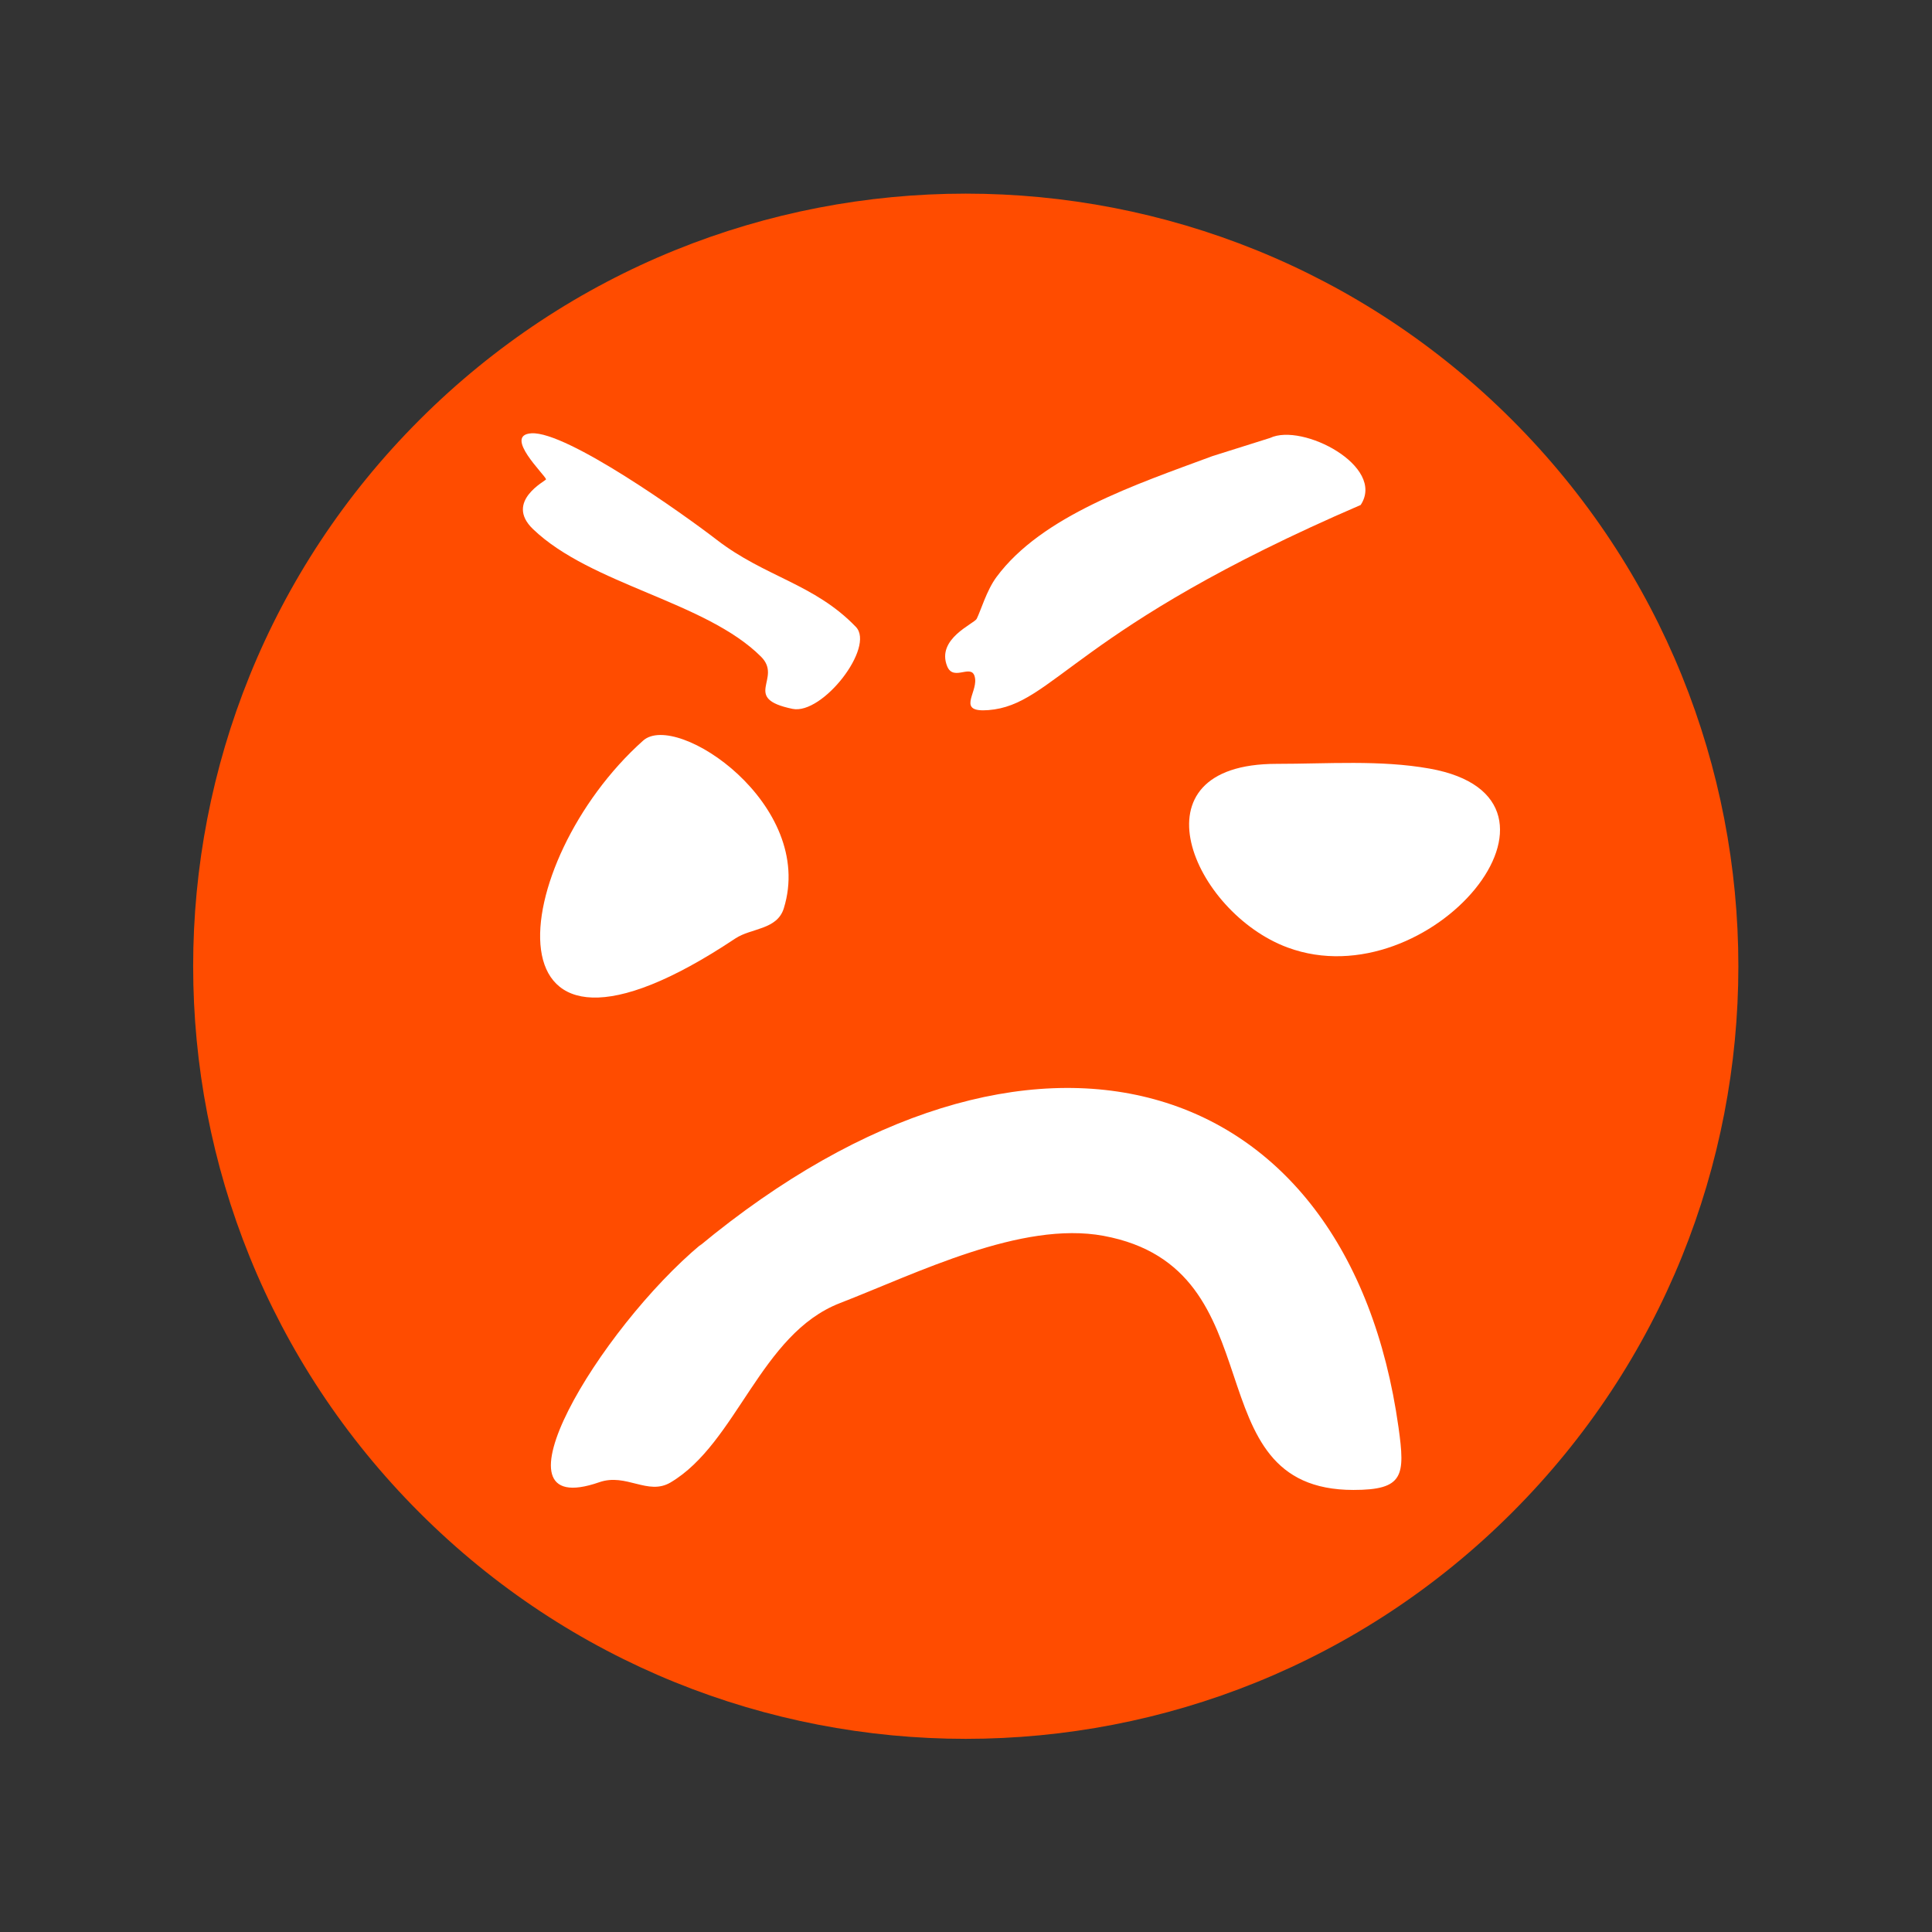 <?xml version="1.0" encoding="UTF-8" standalone="no"?>
<svg
   xmlns:dc="http://purl.org/dc/elements/1.1/"
   xmlns:cc="http://creativecommons.org/ns#"
   xmlns:rdf="http://www.w3.org/1999/02/22-rdf-syntax-ns#"
   xmlns:svg="http://www.w3.org/2000/svg"
   xmlns="http://www.w3.org/2000/svg"
   version="1.1"
   id="svg833"
   xml:space="preserve"
   width="266.667"
   height="266.667"
   viewBox="0 0 266.667 266.667"><rect x="0" y="0" width="266.667" height="266.667" fill="#333333" stroke="none"/><defs
     id="defs837" /><g
     id="g841"
     transform="matrix(1.333,0,0,-1.333,0,266.667)"><g
       id="g843" /><g
       id="g845"><path
         d="m 156.569,156.569 c 31.242,-31.242 31.242,-81.895 0,-113.137 -31.242,-31.242 -81.895,-31.242 -113.137,0 -31.242,31.242 -31.242,81.895 0,113.137 31.242,31.242 81.895,31.242 113.137,0"
         style="fill:#ff4c00;fill-opacity:1;fill-rule:evenodd;stroke:none"
         id="path847" /><path
         d="m 125.55,152.825 c -7.884,-2.923 -17.68,-6.177 -22.372,-12.528 -1.026,-1.389 -1.625,-3.493 -2.045,-4.32 -0.264,-0.519 -4.21,-2.066 -3.058,-4.915 0.685,-1.695 2.684,0.505 2.895,-1.311 0.178,-1.532 -1.902,-3.486 1.371,-3.23 6.829,0.534 8.811,8.423 38.55,21.241 2.634,3.997 -6.029,8.527 -9.377,6.942 z"
         style="fill:#ffffff;fill-opacity:1;fill-rule:evenodd;stroke:none"
         id="path849" /><path
         d="m 88.619,135.142 c 2.019,-2.088 -3.45,-9.133 -6.56,-8.491 -5.349,1.106 -0.984,3.129 -3.253,5.398 -5.719,5.719 -17.598,7.436 -23.615,13.215 -2.99,2.872 1.375,5.022 1.351,5.155 -0.079,0.427 -4.482,4.579 -1.515,4.765 3.659,0.23 15.792,-8.407 19.178,-11.02 5.024,-3.876 10.11,-4.551 14.415,-9.023"
         style="fill:#ffffff;fill-opacity:1;fill-rule:evenodd;stroke:none"
         id="path851" /><path
         d="m 148.013,120.468 c -5.103,0.908 -10.49,0.489 -15.82,0.489 -15.325,0 -8.644,-15.399 1.134,-19.018 14.722,-5.449 32.139,15.425 14.686,18.529"
         style="fill:#ffffff;fill-opacity:1;fill-rule:evenodd;stroke:none"
         id="path853" /><path
         d="M 66.595,123.365 C 52.519,110.807 49.287,84.974 76.14,102.876 c 1.63,1.087 4.326,0.881 5.02,3.122 3.329,10.739 -11.107,20.453 -14.565,17.367"
         style="fill:#ffffff;fill-opacity:1;fill-rule:evenodd;stroke:none"
         id="path855" /><path
         d="M 72.626,71.237 C 62.024,62.41 50.053,42.39 62.058,46.574 c 2.789,0.972 5.028,-1.417 7.376,-0.025 6.88,4.078 9.286,15.373 17.535,18.569 7.978,3.091 18.783,8.539 27.29,6.968 18.335,-3.385 8.953,-26.313 25.886,-26.313 5.199,0 5.369,1.461 4.665,6.482 -5.206,37.156 -38.105,47.186 -72.411,18.754"
         style="fill:#ffffff;fill-opacity:1;fill-rule:evenodd;stroke:none"
         id="path857" /></g></g></svg>
